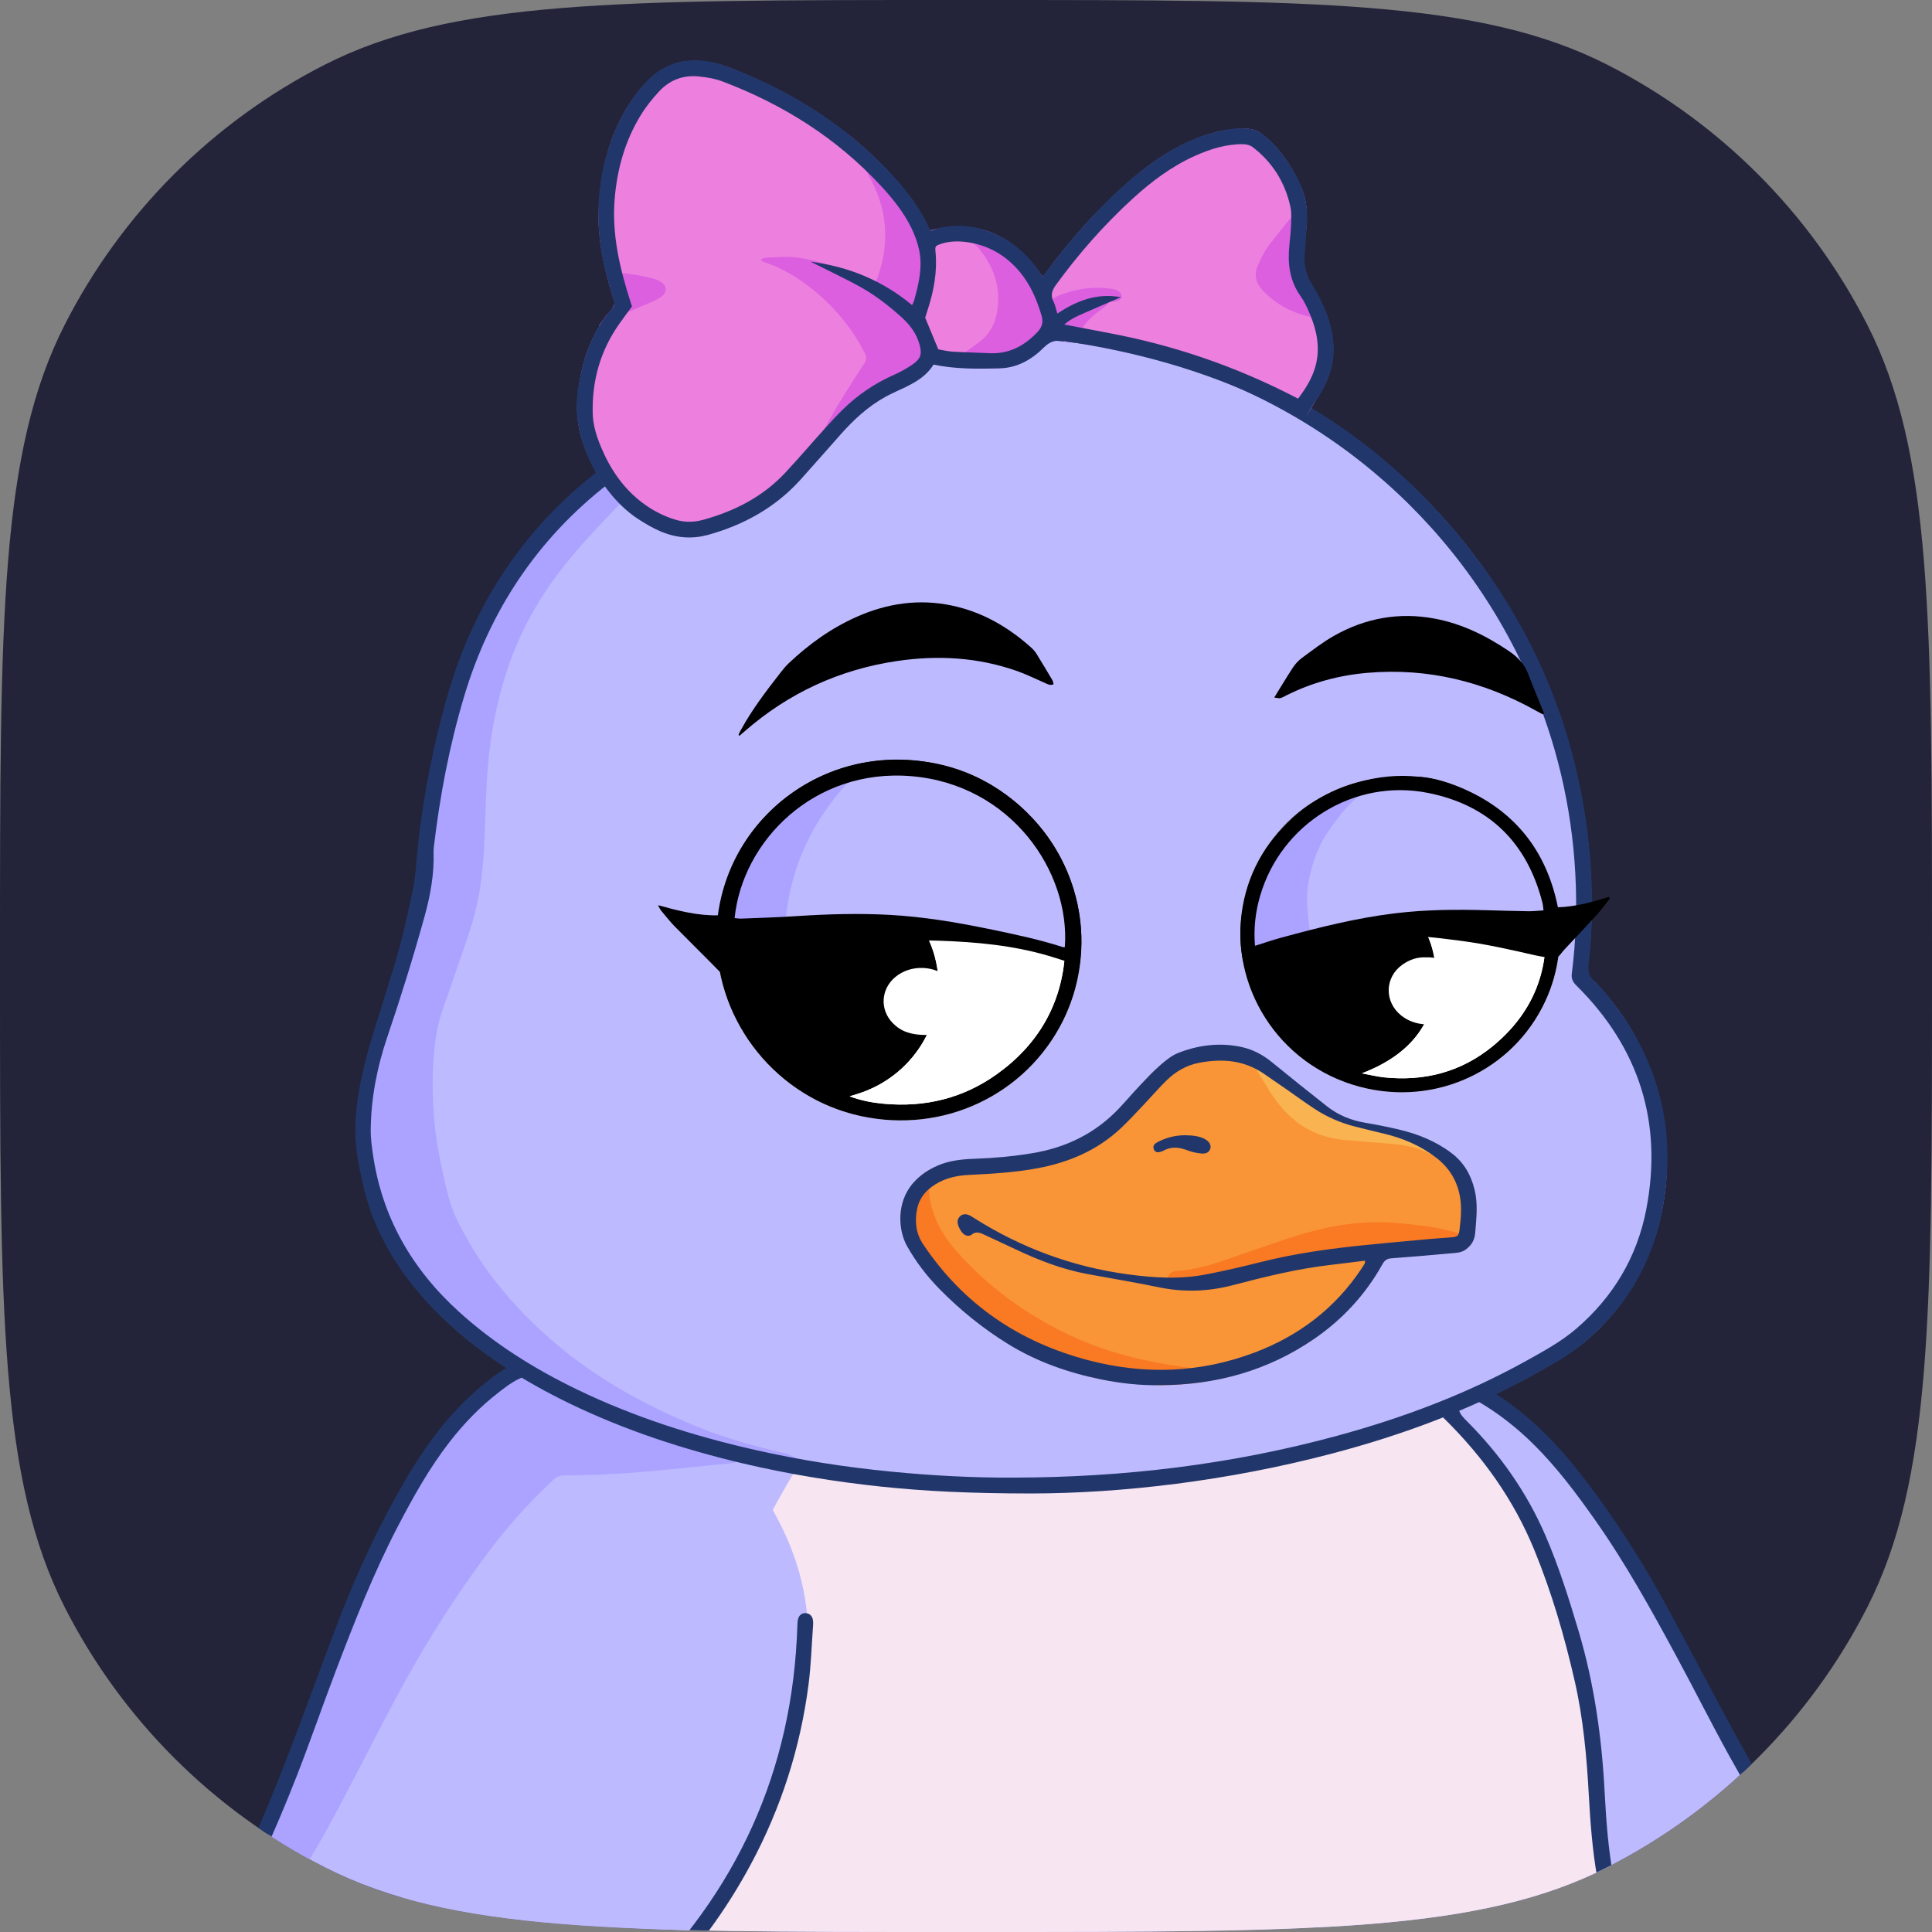 <svg width="52" height="52" viewBox="0 0 52 52" fill="none" xmlns="http://www.w3.org/2000/svg">
<rect x="0" y="0" width="52" height="52" fill="#808080" stroke="none"/>
<g clip-path="url(#clip0_40488_6485)">
<path d="M0 25.6C0 16.639 0 12.159 1.744 8.736C3.278 5.726 5.726 3.278 8.736 1.744C12.159 0 16.639 0 25.6 0H26.4C35.361 0 39.841 0 43.264 1.744C46.274 3.278 48.722 5.726 50.256 8.736C52 12.159 52 16.639 52 25.6V26.4C52 35.361 52 39.841 50.256 43.264C48.722 46.274 46.274 48.722 43.264 50.256C39.841 52 35.361 52 26.4 52H25.6C16.639 52 12.159 52 8.736 50.256C5.726 48.722 3.278 46.274 1.744 43.264C0 39.841 0 35.361 0 26.4V25.6Z" fill="#23243A"/>
<g clip-path="url(#clip1_40488_6485)">
<path d="M42.549 40.297C42.622 40.393 42.681 40.478 42.748 40.557C43.111 40.987 43.47 41.428 43.712 41.935C43.986 42.51 44.367 43.02 44.653 43.584C44.941 44.151 45.239 44.711 45.531 45.275C45.572 45.353 45.619 45.412 45.709 45.446C45.766 45.468 45.82 45.525 45.852 45.58C45.983 45.813 46.112 46.048 46.23 46.289C46.377 46.591 46.501 46.903 46.655 47.2C47.098 48.058 47.595 48.883 48.147 49.677C49.006 50.912 49.901 52.118 50.9 53.245C51.252 53.644 51.621 54.021 52.053 54.336C52.746 54.841 53.45 55.328 54.225 55.702C54.357 55.765 54.492 55.822 54.626 55.884C54.67 55.904 54.728 55.919 54.752 55.954C54.826 56.064 54.939 56.081 55.053 56.104C55.455 56.185 55.86 56.246 56.271 56.239C56.332 56.237 56.395 56.24 56.454 56.252C56.693 56.302 56.792 56.559 56.636 56.747C56.568 56.829 56.474 56.895 56.381 56.952C55.929 57.226 55.436 57.406 54.931 57.556C54.09 57.806 53.234 57.84 52.367 57.769C52.069 57.745 51.769 57.729 51.471 57.705C51.395 57.699 51.334 57.714 51.267 57.758C51.206 57.799 51.12 57.818 51.044 57.821C50.702 57.833 50.359 57.835 50.017 57.841C49.546 57.849 49.075 57.872 48.605 57.862C47.722 57.845 46.85 57.721 45.985 57.551C44.549 57.268 43.136 56.903 41.781 56.336C41.754 56.324 41.725 56.312 41.696 56.302C39.696 55.556 37.96 54.415 36.488 52.87C35.884 52.236 35.286 51.599 34.81 50.86C34.144 49.825 33.589 48.732 33.175 47.572C33.064 47.262 32.994 46.938 32.91 46.619C32.887 46.533 32.863 46.465 32.766 46.43C32.648 46.386 32.597 46.271 32.565 46.159C32.517 45.988 32.473 45.816 32.442 45.642C32.195 44.244 32.417 42.905 32.981 41.617C33.39 40.685 34.009 39.902 34.799 39.256C35.002 39.089 35.201 38.917 35.4 38.746C36.055 38.186 36.768 37.721 37.575 37.406C37.729 37.347 37.888 37.301 38.044 37.249C38.084 37.235 38.129 37.229 38.164 37.207C38.422 37.046 38.7 37.056 38.982 37.105C39.367 37.174 39.718 37.333 40.046 37.539C40.887 38.064 41.644 38.689 42.288 39.445C42.375 39.548 42.457 39.654 42.536 39.763C42.657 39.93 42.704 40.104 42.549 40.297Z" fill="#BEBAFF"/>
<path d="M51.012 57.703C49.808 57.188 48.81 56.493 48.23 55.314C48.263 55.342 48.3 55.368 48.332 55.399C48.929 55.986 49.606 56.47 50.325 56.893C51.409 57.528 52.589 57.804 53.844 57.731C54.511 57.692 55.15 57.534 55.732 57.189C56.071 56.989 56.343 56.739 56.514 56.464C56.473 56.452 56.437 56.435 56.399 56.43C56.218 56.401 56.037 56.372 55.855 56.348C54.831 56.216 53.917 55.807 53.069 55.235C52.212 54.658 51.456 53.965 50.736 53.228C49.594 52.058 48.641 50.744 47.781 49.361C47.352 48.672 46.937 47.972 46.544 47.261C46.06 46.385 45.612 45.489 45.136 44.608C44.454 43.346 43.761 42.088 42.932 40.912C42.428 40.197 41.905 39.497 41.281 38.879C40.823 38.425 40.319 38.028 39.759 37.706C39.527 37.571 39.293 37.439 39.023 37.387C38.902 37.364 38.839 37.266 38.853 37.162C38.871 37.041 38.975 36.951 39.102 36.971C39.204 36.987 39.304 37.02 39.401 37.058C39.79 37.212 40.143 37.43 40.487 37.668C41.327 38.248 42.013 38.983 42.631 39.787C43.476 40.883 44.216 42.048 44.876 43.263C45.515 44.438 46.127 45.627 46.771 46.799C47.651 48.401 48.586 49.97 49.717 51.412C50.669 52.625 51.731 53.728 52.972 54.651C53.514 55.054 54.094 55.39 54.727 55.636C55.211 55.824 55.719 55.897 56.226 55.976C56.359 55.997 56.492 56.014 56.625 56.037C56.691 56.049 56.758 56.064 56.82 56.088C57.035 56.173 57.094 56.342 56.978 56.543C56.812 56.833 56.592 57.077 56.332 57.286C55.87 57.657 55.34 57.886 54.767 58.02C53.976 58.206 53.179 58.205 52.379 58.077C52.297 58.064 52.211 58.072 52.126 58.077C51.919 58.09 51.711 58.111 51.504 58.12C50.041 58.19 48.581 58.153 47.126 57.971C44.663 57.663 42.31 56.992 40.112 55.825C37.977 54.692 36.163 53.183 34.743 51.218C33.73 49.816 33.001 48.278 32.556 46.609C32.419 46.097 32.333 45.57 32.225 45.05C32.215 45.003 32.208 44.953 32.209 44.905C32.211 44.793 32.278 44.714 32.378 44.696C32.481 44.678 32.567 44.728 32.607 44.836C32.626 44.886 32.635 44.942 32.644 44.996C33.278 48.854 35.207 51.919 38.349 54.228C40.326 55.68 42.546 56.603 44.928 57.156C46.543 57.53 48.181 57.713 49.839 57.727C50.181 57.73 50.524 57.725 50.866 57.723C50.899 57.722 50.933 57.713 51.012 57.703Z" fill="#21376B"/>
<path d="M8.15 63.881C8.05 64.013 7.976 64.117 7.895 64.215C7.753 64.39 7.622 64.577 7.458 64.731C7.191 64.981 6.911 65.218 6.621 65.441C5.953 65.95 5.203 66.273 4.364 66.379C3.862 66.442 3.365 66.43 2.881 66.26C2.752 66.215 2.676 66.233 2.619 66.316C2.566 66.392 2.58 66.487 2.659 66.583C2.678 66.607 2.699 66.629 2.722 66.649C3.191 67.048 3.66 67.448 4.131 67.845C5.055 68.621 6.029 69.324 7.101 69.885C8.018 70.365 8.961 70.778 9.966 71.038C10.119 71.078 10.276 71.109 10.432 71.134C10.505 71.146 10.552 71.175 10.593 71.236C11.058 71.92 11.588 72.55 12.186 73.122C12.824 73.733 13.525 74.262 14.297 74.692C15.137 75.158 16.027 75.486 16.97 75.671C17.628 75.801 18.292 75.833 18.959 75.806C19.176 75.798 19.391 75.734 19.607 75.69C20.247 75.563 20.89 75.447 21.526 75.301C22.14 75.162 22.745 74.985 23.356 74.837C24.057 74.667 24.768 74.557 25.486 74.488C26.07 74.433 26.653 74.382 27.24 74.381C27.619 74.379 27.998 74.352 28.377 74.364C28.962 74.384 29.547 74.424 30.132 74.459C30.485 74.481 30.838 74.504 31.19 74.536C31.591 74.573 31.992 74.612 32.391 74.663C32.963 74.737 33.534 74.739 34.108 74.702C34.864 74.655 35.598 74.508 36.316 74.278C37.534 73.885 38.631 73.269 39.626 72.469C40.586 71.698 41.4 70.793 42.097 69.782C43.138 68.275 43.865 66.626 44.344 64.864C44.618 63.855 44.81 62.832 44.899 61.79C44.937 61.353 44.952 60.915 44.977 60.477C44.986 60.319 45.002 60.16 44.999 60.002C44.984 59.253 44.956 58.505 44.87 57.759C44.746 56.678 44.551 55.611 44.226 54.573C43.997 53.842 43.882 53.089 43.732 52.343C43.604 51.703 43.487 51.061 43.389 50.417C43.313 49.918 43.265 49.414 43.22 48.91C43.152 48.153 43.113 47.392 43.033 46.635C42.93 45.669 42.714 44.725 42.437 43.793C42.217 43.051 41.995 42.309 41.691 41.595C41.335 40.76 40.927 39.957 40.346 39.253C40.078 38.928 39.791 38.62 39.51 38.306C39.414 38.198 39.317 38.098 39.246 37.964C39.173 37.823 39.036 37.711 38.914 37.602C38.195 36.959 37.394 36.437 36.543 35.986C35.442 35.401 34.268 35.039 33.052 34.791C32.388 34.656 31.717 34.57 31.041 34.514C30.443 34.464 29.845 34.442 29.246 34.459C28.746 34.473 28.25 34.538 27.754 34.605C27.278 34.67 26.831 34.837 26.366 34.936C26.045 35.005 25.718 35.053 25.399 35.132C24.175 35.434 22.995 35.867 21.845 36.382C20.901 36.804 19.999 37.307 19.137 37.877C18.335 38.406 17.589 39.006 16.88 39.655C15.22 41.172 13.914 42.956 12.833 44.916C11.994 46.439 11.335 48.038 10.805 49.691C10.39 50.98 10.067 52.295 9.784 53.619C9.551 54.715 9.335 55.817 9.099 56.912C8.977 57.478 8.829 58.038 8.692 58.602C8.457 59.567 8.25 60.536 8.173 61.531C8.126 62.134 8.11 62.737 8.116 63.341C8.12 63.529 8.14 63.717 8.15 63.881Z" fill="#BEBAFF"/>
<path d="M17.817 53.193C17.767 53.777 17.808 54.485 17.849 55.192C17.877 55.661 17.882 56.132 17.901 56.602C17.907 56.779 17.928 56.955 17.936 57.132C17.95 57.419 17.964 57.706 17.971 57.992C18.025 60.35 18.492 62.609 19.597 64.713C20.915 67.222 22.877 69.068 25.422 70.306C26.717 70.935 28.082 71.349 29.497 71.607C29.887 71.678 30.27 71.789 30.659 71.874C31.306 72.013 31.96 72.096 32.622 72.127C35.469 72.261 38.077 71.493 40.498 70.032C41.37 69.506 42.175 68.889 42.943 68.222C43.128 68.061 43.228 67.86 43.326 67.651C44.008 66.202 44.472 64.683 44.731 63.104C44.828 62.509 44.878 61.907 44.938 61.307C44.966 61.029 44.967 60.747 44.978 60.468C44.987 60.23 45.009 59.992 45 59.755C44.974 59.085 44.95 58.416 44.872 57.75C44.746 56.682 44.557 55.626 44.235 54.599C44.005 53.862 43.885 53.104 43.735 52.351C43.607 51.712 43.492 51.07 43.394 50.425C43.318 49.926 43.267 49.422 43.222 48.919C43.164 48.264 43.137 47.606 43.072 46.952C42.964 45.857 42.738 44.785 42.42 43.731C42.202 43.007 41.985 42.283 41.688 41.586C41.335 40.758 40.931 39.957 40.352 39.26C40.048 38.894 39.718 38.55 39.402 38.193C39.352 38.136 39.323 38.059 39.274 38C39.164 37.87 39.059 37.734 38.934 37.62C38.223 36.977 37.428 36.458 36.584 36.005C35.353 35.345 34.033 34.958 32.666 34.72C32.132 34.627 31.59 34.58 31.05 34.518C30.454 34.449 29.855 34.441 29.256 34.458C28.749 34.473 28.247 34.539 27.745 34.607C27.274 34.671 26.834 34.836 26.375 34.933C26.042 35.004 25.705 35.059 25.373 35.137C24.911 35.245 24.912 35.25 24.578 35.575C23.108 37.007 21.9 38.638 20.912 40.431C19.747 42.542 18.933 44.783 18.424 47.137C18.207 48.135 18.051 49.142 17.954 50.158C17.905 50.674 17.883 51.193 17.859 51.712C17.838 52.164 17.833 52.617 17.817 53.193Z" fill="#F7E5F1"/>
<path d="M18.12 51.181C18.045 51.17 17.985 51.156 17.926 51.152C17.698 51.141 17.49 51.272 17.44 51.492C17.39 51.715 17.283 51.905 17.151 52.078C16.798 52.539 16.453 53.008 16.071 53.445C14.747 54.959 13.172 56.155 11.373 57.056C11.325 57.08 11.275 57.102 11.213 57.131C11.198 57.092 11.184 57.06 11.172 57.028C11.076 56.76 10.835 56.617 10.55 56.665C10.472 56.678 10.393 56.693 10.319 56.72C9.975 56.848 9.871 57.22 10.098 57.511C10.116 57.534 10.137 57.557 10.173 57.6C10.069 57.644 9.978 57.684 9.873 57.729C9.843 57.669 9.819 57.616 9.791 57.565C9.655 57.316 9.353 57.219 9.095 57.336C9.028 57.366 8.986 57.407 8.969 57.48C8.866 57.913 8.759 58.345 8.657 58.778C8.569 59.151 8.48 59.525 8.404 59.901C8.367 60.085 8.362 60.275 8.341 60.462C8.275 61.067 8.307 61.67 8.359 62.273C8.397 62.717 8.417 63.164 8.476 63.605C8.552 64.154 8.66 64.7 8.752 65.247C8.772 65.367 8.784 65.489 8.797 65.61C8.825 65.883 8.848 66.157 8.881 66.429C8.892 66.519 8.907 66.618 8.954 66.691C9.052 66.847 9.077 66.999 8.995 67.186C8.977 67.128 8.957 67.08 8.948 67.031C8.79 66.211 8.634 65.389 8.476 64.568C8.442 64.394 8.405 64.221 8.36 64.05C8.327 63.928 8.276 63.811 8.151 63.704C8.147 63.794 8.144 63.856 8.143 63.884C8.043 64.019 7.957 64.129 7.879 64.243C7.687 64.522 7.444 64.753 7.194 64.978C7.111 65.053 7.005 65.103 6.962 65.224C6.946 65.268 6.849 65.276 6.8 65.314C6.42 65.605 6.02 65.861 5.579 66.05C5.292 66.172 4.993 66.254 4.689 66.328C4.497 66.374 4.306 66.392 4.112 66.396C3.912 66.399 3.711 66.393 3.51 66.392C3.48 66.392 3.448 66.396 3.419 66.388C3.317 66.361 3.277 66.422 3.24 66.499C3.133 66.723 3.221 67.066 3.406 67.219C3.749 67.502 4.079 67.802 4.423 68.086C5.197 68.725 6.015 69.304 6.902 69.778C7.37 70.028 7.85 70.254 8.326 70.492C8.378 70.443 8.413 70.411 8.448 70.379C8.458 70.384 8.471 70.386 8.478 70.395C8.709 70.666 9.036 70.763 9.356 70.86C9.717 70.97 10.089 71.045 10.454 71.142C10.506 71.156 10.558 71.2 10.592 71.242C10.899 71.63 11.184 72.036 11.507 72.408C12.322 73.347 13.27 74.13 14.366 74.727C15.188 75.175 16.056 75.489 16.974 75.671C17.632 75.801 18.297 75.832 18.963 75.806C19.181 75.796 19.396 75.732 19.611 75.689C20.246 75.563 20.883 75.449 21.514 75.305C22.127 75.165 22.732 74.99 23.343 74.84C24.05 74.667 24.767 74.557 25.491 74.487C26.075 74.43 26.658 74.39 27.245 74.374C27.461 74.369 27.676 74.294 27.893 74.259C28.445 74.17 29 74.153 29.558 74.191C30.318 74.243 31.059 74.397 31.799 74.565C32.101 74.634 32.413 74.671 32.722 74.692C33.111 74.718 33.504 74.73 33.893 74.717C34.387 74.7 34.878 74.636 35.362 74.528C35.373 74.526 35.38 74.513 35.403 74.495C35.322 74.394 35.213 74.343 35.091 74.358C34.883 74.383 34.696 74.326 34.501 74.267C34.075 74.137 33.639 74.04 33.213 73.908C32.81 73.783 32.417 73.632 32.019 73.491C31.287 73.232 30.548 73.001 29.786 72.841C28.641 72.601 27.52 72.708 26.416 73.046C25.902 73.204 25.397 73.392 24.898 73.591C24.577 73.718 24.248 73.804 23.91 73.862C23.236 73.979 22.563 74.106 21.886 74.207C21.068 74.329 20.244 74.413 19.416 74.359C18.351 74.29 17.3 74.144 16.295 73.752C15.883 73.592 15.524 73.365 15.194 73.075C14.261 72.255 13.55 71.269 12.988 70.172C12.162 68.559 11.592 66.856 11.229 65.082C10.974 63.83 10.882 62.567 10.935 61.292C10.96 60.675 10.995 60.06 11.026 59.444C11.029 59.389 11.041 59.334 11.04 59.279C11.038 59.174 11.09 59.12 11.184 59.074C12.361 58.502 13.447 57.787 14.477 56.983C15.912 55.861 17.176 54.572 18.205 53.065C18.476 52.668 18.704 52.239 18.937 51.817C19.016 51.675 19.071 51.514 19.103 51.354C19.176 50.985 18.881 50.683 18.528 50.748C18.364 50.778 18.251 50.873 18.18 51.019C18.159 51.068 18.143 51.121 18.12 51.181Z" fill="#ABA3FF"/>
<path d="M29.61 34.438C29.084 34.418 28.253 34.513 27.422 34.642C27.069 34.697 26.738 34.824 26.391 34.892C25.096 35.146 23.843 35.539 22.622 36.034C18.989 37.507 16.083 39.869 13.906 43.127C12.627 45.04 11.662 47.101 10.929 49.277C10.438 50.737 10.069 52.231 9.748 53.736C9.464 55.067 9.185 56.4 8.895 57.73C8.725 58.505 8.519 59.272 8.364 60.05C8.153 61.107 8.078 62.18 8.111 63.259C8.117 63.442 8.129 63.625 8.127 63.808C8.127 63.863 8.099 63.922 8.068 63.97C8.013 64.056 7.944 64.135 7.882 64.217C7.835 64.281 7.793 64.349 7.74 64.408C7.119 65.096 6.417 65.68 5.555 66.045C4.837 66.35 4.088 66.467 3.311 66.351C3.161 66.329 3.014 66.279 2.869 66.235C2.752 66.201 2.665 66.218 2.608 66.299C2.552 66.377 2.553 66.459 2.62 66.553C2.647 66.593 2.683 66.629 2.719 66.66C3.171 67.044 3.627 67.425 4.076 67.811C5.536 69.068 7.149 70.066 8.962 70.737C9.433 70.911 9.911 71.062 10.408 71.143C10.514 71.161 10.566 71.217 10.62 71.294C11.381 72.395 12.29 73.354 13.386 74.13C14.51 74.925 15.744 75.467 17.104 75.709C17.703 75.815 18.307 75.861 18.914 75.829C19.144 75.816 19.371 75.747 19.601 75.709C20.784 75.511 21.945 75.213 23.106 74.912C24.253 74.615 25.424 74.469 26.607 74.42C27.187 74.395 27.77 74.376 28.35 74.388C29.035 74.402 29.72 74.438 30.404 74.491C31.19 74.552 31.974 74.653 32.761 74.715C34.18 74.827 35.556 74.611 36.881 74.091C38.489 73.459 39.845 72.465 41.001 71.192C42.395 69.657 43.369 67.878 44.039 65.927C44.499 64.586 44.786 63.207 44.923 61.798C45.02 60.799 45.035 59.798 44.976 58.796C44.882 57.197 44.59 55.635 44.111 54.106C44.007 53.776 43.956 53.428 43.892 53.086C43.736 52.252 43.585 51.417 43.434 50.581C43.294 49.817 43.231 49.043 43.191 48.269C43.116 46.787 42.912 45.328 42.489 43.903C42.227 43.025 41.954 42.153 41.588 41.31C41.086 40.155 40.377 39.15 39.492 38.261C39.406 38.175 39.321 38.093 39.275 37.972C39.245 37.897 39.175 37.834 39.114 37.774C38.542 37.216 37.896 36.757 37.214 36.342C35.684 35.412 34.01 34.901 32.251 34.635C31.478 34.519 30.704 34.456 29.61 34.438ZM30.067 34.868C31.068 34.881 32.404 35.024 33.785 35.377C35.728 35.872 37.442 36.772 38.879 38.188C39.916 39.21 40.742 40.365 41.296 41.717C41.763 42.857 42.106 44.033 42.38 45.23C42.613 46.245 42.707 47.28 42.763 48.318C42.804 49.056 42.859 49.794 42.988 50.523C43.148 51.424 43.312 52.325 43.48 53.226C43.543 53.562 43.597 53.903 43.701 54.226C44.192 55.772 44.477 57.355 44.561 58.972C44.616 60.03 44.58 61.085 44.455 62.138C44.277 63.637 43.928 65.094 43.375 66.499C42.684 68.258 41.727 69.854 40.399 71.211C38.823 72.822 36.958 73.898 34.701 74.232C34.18 74.309 33.654 74.352 33.127 74.31C32.316 74.246 31.507 74.151 30.695 74.089C29.963 74.032 29.23 73.979 28.496 73.967C27.75 73.956 27.003 73.983 26.258 74.018C25.247 74.066 24.248 74.208 23.262 74.437C22.179 74.689 21.117 75.03 20.013 75.198C19.633 75.256 19.257 75.364 18.875 75.392C17.987 75.459 17.116 75.327 16.265 75.075C14.752 74.628 13.463 73.809 12.348 72.708C11.088 71.463 10.178 69.991 9.538 68.348C8.954 66.85 8.633 65.297 8.549 63.691C8.486 62.496 8.552 61.309 8.778 60.134C8.896 59.523 9.036 58.916 9.189 58.314C9.562 56.845 9.836 55.356 10.15 53.874C10.47 52.362 10.839 50.863 11.333 49.397C12.07 47.209 13.045 45.14 14.346 43.225C16.064 40.699 18.257 38.706 20.959 37.269C23.148 36.103 25.499 35.438 27.924 34.998C28.559 34.884 29.201 34.863 30.067 34.868ZM10.17 70.649C7.636 69.984 5.519 68.615 3.598 66.82C3.677 66.82 3.711 66.82 3.745 66.82C4.238 66.822 4.721 66.762 5.194 66.62C6.351 66.273 7.258 65.557 8.058 64.684C8.094 64.645 8.129 64.606 8.186 64.543C8.432 66.731 9.068 68.759 10.17 70.649Z" fill="#21376B"/>
<path d="M11.024 40.391C10.964 40.496 10.916 40.587 10.861 40.674C10.556 41.149 10.259 41.633 10.086 42.167C9.89 42.773 9.58 43.328 9.37 43.926C9.16 44.525 8.938 45.119 8.723 45.717C8.693 45.8 8.654 45.864 8.569 45.909C8.516 45.938 8.469 46.002 8.445 46.061C8.346 46.31 8.248 46.559 8.164 46.814C8.057 47.132 7.976 47.457 7.863 47.772C7.536 48.681 7.152 49.564 6.709 50.424C6.021 51.761 5.293 53.074 4.451 54.322C4.154 54.763 3.838 55.186 3.451 55.555C2.83 56.146 2.196 56.721 1.477 57.193C1.355 57.273 1.228 57.348 1.104 57.427C1.063 57.453 1.007 57.474 0.988 57.512C0.93 57.632 0.82 57.663 0.71 57.7C0.322 57.833 -0.071 57.947 -0.48 57.994C-0.541 58.001 -0.603 58.011 -0.659 58.031C-0.89 58.112 -0.954 58.38 -0.775 58.545C-0.696 58.618 -0.595 58.671 -0.495 58.715C-0.011 58.927 0.502 59.041 1.022 59.124C1.889 59.261 2.742 59.183 3.592 58.999C3.884 58.936 4.179 58.881 4.471 58.818C4.547 58.802 4.609 58.809 4.681 58.844C4.747 58.876 4.834 58.884 4.91 58.877C5.251 58.843 5.591 58.801 5.931 58.761C6.399 58.708 6.869 58.669 7.334 58.598C8.206 58.465 9.055 58.227 9.89 57.946C11.276 57.477 12.629 56.929 13.897 56.19C13.923 56.174 13.95 56.159 13.977 56.145C15.861 55.144 17.432 53.784 18.688 52.059C19.203 51.352 19.712 50.642 20.086 49.847C20.61 48.733 21.017 47.577 21.275 46.373C21.344 46.051 21.37 45.721 21.412 45.394C21.423 45.306 21.438 45.235 21.529 45.187C21.641 45.128 21.676 45.008 21.693 44.892C21.718 44.717 21.739 44.541 21.746 44.364C21.808 42.946 21.411 41.647 20.682 40.445C20.153 39.574 19.438 38.879 18.569 38.342C18.346 38.204 18.126 38.06 17.906 37.916C17.183 37.446 16.415 37.078 15.573 36.873C15.413 36.834 15.249 36.809 15.088 36.778C15.046 36.77 15 36.77 14.963 36.752C14.687 36.627 14.412 36.673 14.139 36.759C13.766 36.878 13.44 37.081 13.141 37.328C12.377 37.959 11.708 38.678 11.17 39.512C11.097 39.625 11.03 39.742 10.966 39.86C10.868 40.041 10.844 40.22 11.024 40.391Z" fill="#BEBAFF"/>
<path d="M4.001 55.012C4.049 54.979 4.097 54.949 4.143 54.914C5.123 54.188 5.958 53.314 6.718 52.365C7.603 51.26 8.363 50.072 9.026 48.822C9.511 47.911 9.978 46.991 10.457 46.077C11.286 44.493 12.219 42.975 13.312 41.558C13.792 40.937 14.322 40.363 14.896 39.827C14.982 39.747 15.069 39.711 15.189 39.71C16.279 39.709 17.364 39.622 18.448 39.506C18.855 39.462 19.264 39.425 19.672 39.384C19.712 39.38 19.752 39.366 19.823 39.351C19.761 39.287 19.718 39.239 19.672 39.194C19.34 38.867 18.97 38.586 18.573 38.341C18.198 38.109 17.836 37.858 17.456 37.637C16.709 37.205 15.914 36.898 15.054 36.775C15.018 36.77 14.98 36.763 14.948 36.748C14.712 36.634 14.471 36.665 14.231 36.729C13.833 36.836 13.487 37.042 13.172 37.299C12.366 37.958 11.666 38.713 11.109 39.596C11.054 39.683 11.002 39.774 10.954 39.865C10.858 40.048 10.835 40.226 11.026 40.399C10.966 40.477 10.906 40.549 10.852 40.626C10.814 40.68 10.784 40.739 10.75 40.797C10.135 41.824 9.734 42.948 9.297 44.055C9.077 44.611 8.873 45.173 8.66 45.733C8.641 45.783 8.626 45.849 8.587 45.877C8.46 45.965 8.425 46.1 8.377 46.232C8.313 46.409 8.236 46.582 8.176 46.76C8.127 46.904 8.101 47.054 8.054 47.199C7.578 48.681 6.91 50.078 6.171 51.445C5.639 52.429 5.067 53.389 4.447 54.32C4.318 54.513 4.181 54.7 4.047 54.89C4.024 54.923 4.003 54.956 3.981 54.99C3.989 54.999 3.995 55.005 4.001 55.012Z" fill="#ABA3FF"/>
<path d="M4.926 58.756C6.052 58.088 6.95 57.268 7.37 56.022C7.34 56.054 7.307 56.085 7.28 56.12C6.765 56.78 6.158 57.35 5.501 57.862C4.51 58.634 3.377 59.063 2.123 59.155C1.457 59.204 0.803 59.131 0.18 58.866C-0.182 58.711 -0.485 58.499 -0.691 58.249C-0.652 58.231 -0.619 58.211 -0.582 58.2C-0.406 58.148 -0.231 58.095 -0.053 58.048C0.945 57.782 1.797 57.257 2.562 56.579C3.336 55.895 3.994 55.108 4.61 54.283C5.588 52.974 6.361 51.546 7.031 50.062C7.365 49.323 7.684 48.575 7.98 47.819C8.345 46.886 8.67 45.94 9.026 45.004C9.536 43.663 10.058 42.326 10.725 41.051C11.13 40.276 11.556 39.514 12.094 38.819C12.488 38.309 12.935 37.849 13.447 37.456C13.66 37.292 13.875 37.13 14.136 37.043C14.252 37.005 14.302 36.9 14.274 36.798C14.241 36.68 14.125 36.605 14.002 36.641C13.903 36.67 13.808 36.717 13.718 36.767C13.352 36.971 13.031 37.234 12.722 37.514C11.965 38.199 11.382 39.019 10.874 39.896C10.181 41.094 9.601 42.346 9.107 43.636C8.628 44.885 8.179 46.144 7.695 47.39C7.033 49.093 6.313 50.771 5.381 52.349C4.598 53.676 3.69 54.909 2.582 55.987C2.098 56.458 1.566 56.867 0.971 57.194C0.516 57.444 0.022 57.583 -0.47 57.728C-0.599 57.766 -0.729 57.8 -0.858 57.841C-0.921 57.861 -0.986 57.885 -1.044 57.916C-1.246 58.029 -1.282 58.204 -1.141 58.388C-0.938 58.654 -0.688 58.867 -0.402 59.04C0.105 59.347 0.66 59.504 1.245 59.562C2.055 59.644 2.844 59.537 3.621 59.306C3.7 59.282 3.787 59.279 3.871 59.273C4.079 59.258 4.287 59.252 4.494 59.234C5.953 59.111 7.396 58.883 8.814 58.512C11.215 57.883 13.459 56.91 15.484 55.465C17.452 54.062 19.052 52.327 20.2 50.193C21.02 48.671 21.54 47.05 21.762 45.338C21.83 44.812 21.845 44.279 21.884 43.749C21.888 43.701 21.888 43.651 21.88 43.603C21.863 43.492 21.787 43.422 21.685 43.418C21.581 43.414 21.502 43.474 21.477 43.587C21.465 43.639 21.464 43.696 21.461 43.75C21.341 47.658 19.832 50.949 17.021 53.651C15.253 55.349 13.174 56.556 10.886 57.415C9.334 57.998 7.734 58.395 6.093 58.626C5.754 58.674 5.413 58.713 5.073 58.756C5.041 58.759 5.006 58.756 4.926 58.756Z" fill="#21376B"/>
<path d="M27.262 40.169C27.666 40.169 28.071 40.186 28.474 40.167C29.162 40.134 29.851 40.09 30.537 40.031C32.728 39.841 34.878 39.433 36.982 38.787C38.069 38.453 39.13 38.049 40.16 37.562C40.796 37.261 41.415 36.929 42.014 36.564C42.901 36.024 43.579 35.282 44.078 34.377C44.5 33.609 44.748 32.783 44.833 31.911C44.954 30.656 44.748 29.458 44.218 28.313C43.921 27.671 43.536 27.088 43.051 26.571C43.01 26.527 42.979 26.467 42.93 26.435C42.727 26.303 42.72 26.108 42.747 25.902C42.832 25.259 42.847 24.612 42.831 23.965C42.779 21.918 42.344 19.956 41.517 18.079C40.895 16.667 40.081 15.375 39.076 14.204C38.189 13.17 37.181 12.268 36.057 11.495C34.785 10.62 33.413 9.946 31.945 9.47C30.973 9.155 29.977 8.937 28.961 8.816C28.275 8.735 27.586 8.689 26.895 8.699C25.329 8.72 23.796 8.955 22.298 9.422C21.286 9.739 20.316 10.153 19.384 10.659C18.838 10.956 18.283 11.242 17.755 11.569C17.013 12.028 16.292 12.519 15.628 13.091C14.576 13.999 13.731 15.07 13.061 16.28C12.624 17.066 12.291 17.898 12.051 18.764C11.726 19.939 11.478 21.133 11.313 22.342C11.249 22.806 11.231 23.276 11.177 23.742C11.148 23.982 11.092 24.221 11.038 24.458C10.955 24.82 10.871 25.182 10.769 25.539C10.642 25.983 10.488 26.421 10.36 26.865C10.146 27.603 9.924 28.338 9.742 29.084C9.617 29.599 9.572 30.127 9.596 30.662C9.612 31.025 9.695 31.373 9.758 31.726C9.847 32.225 10.021 32.699 10.237 33.159C10.537 33.8 10.945 34.368 11.4 34.905C11.946 35.548 12.586 36.084 13.276 36.563C14.523 37.431 15.885 38.07 17.311 38.583C18.665 39.07 20.055 39.418 21.469 39.676C22.346 39.835 23.228 39.961 24.118 40.029C24.69 40.073 25.262 40.111 25.835 40.141C26.31 40.166 26.787 40.176 27.264 40.193C27.262 40.185 27.262 40.177 27.262 40.169Z" fill="#BEBAFF"/>
<path d="M14.863 37.523C14.873 37.465 14.879 37.437 14.884 37.409C14.898 37.407 14.909 37.405 14.92 37.406C14.925 37.406 14.931 37.41 14.936 37.414C15.607 37.975 16.417 38.256 17.22 38.552C18.53 39.034 19.879 39.371 21.248 39.638C21.355 39.659 21.464 39.673 21.571 39.689C21.619 39.497 21.555 39.325 21.376 39.22C21.278 39.162 21.165 39.123 21.053 39.097C20.272 38.916 19.501 38.702 18.758 38.397C17.253 37.782 15.854 36.99 14.644 35.89C13.656 34.993 12.837 33.969 12.265 32.755C12.11 32.425 12.032 32.074 11.953 31.724C11.823 31.145 11.713 30.563 11.673 29.971C11.621 29.188 11.627 28.405 11.784 27.634C11.851 27.307 11.982 26.993 12.089 26.675C12.292 26.074 12.512 25.479 12.7 24.872C12.902 24.215 12.989 23.535 13.027 22.852C13.061 22.236 13.068 21.618 13.104 21.002C13.172 19.843 13.381 18.709 13.797 17.624C14.163 16.671 14.697 15.81 15.35 15.023C15.941 14.31 16.595 13.659 17.239 12.997C17.311 12.923 17.397 12.862 17.476 12.795C17.594 12.697 17.679 12.579 17.68 12.421C17.681 12.329 17.736 12.278 17.789 12.22C18.149 11.828 18.509 11.436 18.868 11.043C18.912 10.995 18.952 10.943 18.977 10.87C18.84 10.941 18.699 11.006 18.565 11.084C17.805 11.526 17.055 11.986 16.351 12.514C16.043 12.744 15.747 12.99 15.454 13.24C15.33 13.346 15.221 13.474 15.118 13.603C14.627 14.219 14.138 14.838 13.652 15.46C13.562 15.575 13.483 15.7 13.402 15.822C13.326 15.938 13.289 16.062 13.314 16.205C13.322 16.248 13.314 16.304 13.293 16.343C12.937 16.996 12.691 17.691 12.509 18.41C12.507 18.42 12.494 18.427 12.478 18.445C12.432 18.429 12.382 18.409 12.332 18.395C12.286 18.383 12.237 18.377 12.177 18.366C12.133 18.5 12.084 18.625 12.053 18.753C11.929 19.255 11.8 19.757 11.694 20.263C11.57 20.847 11.459 21.434 11.361 22.023C11.299 22.395 11.27 22.772 11.232 23.148C11.181 23.651 11.131 24.151 10.982 24.639C10.892 24.935 10.851 25.247 10.766 25.546C10.64 25.991 10.488 26.428 10.357 26.872C10.17 27.503 9.988 28.136 9.811 28.77C9.703 29.157 9.706 29.557 9.719 29.953C9.742 30.651 9.831 31.34 10.003 32.018C10.134 32.534 10.331 33.026 10.509 33.527C10.72 34.119 11.109 34.584 11.515 35.039C12.381 36.007 13.431 36.736 14.56 37.363C14.655 37.414 14.752 37.464 14.863 37.523Z" fill="#ABA3FF"/>
<path d="M27.762 40.197C30.184 40.194 33.051 39.862 35.865 39.119C37.753 38.621 39.572 37.948 41.284 37C41.728 36.754 42.175 36.511 42.571 36.19C43.741 35.244 44.468 34.022 44.745 32.555C45.153 30.405 44.636 28.474 43.254 26.776C43.15 26.648 43.044 26.517 42.918 26.414C42.757 26.282 42.737 26.117 42.758 25.938C42.874 24.97 42.877 24 42.792 23.029C42.524 19.953 41.448 17.187 39.54 14.759C37.265 11.862 34.313 9.998 30.734 9.12C29.847 8.902 28.945 8.769 28.033 8.715C25.303 8.556 22.699 9.057 20.222 10.215C18.827 10.866 17.495 11.628 16.262 12.552C14.163 14.125 12.774 16.192 12.049 18.703C11.678 19.99 11.416 21.301 11.263 22.633C11.221 22.99 11.206 23.352 11.153 23.708C11.105 24.034 11.021 24.354 10.953 24.676C10.717 25.802 10.321 26.882 9.995 27.982C9.804 28.627 9.646 29.28 9.585 29.951C9.542 30.417 9.566 30.877 9.655 31.337C9.751 31.836 9.861 32.329 10.052 32.802C10.486 33.876 11.165 34.778 12.007 35.564C12.99 36.482 14.118 37.186 15.324 37.772C16.817 38.495 18.383 39.007 19.995 39.388C21.223 39.677 22.466 39.88 23.72 40.013C24.901 40.136 26.087 40.196 27.762 40.197ZM27.286 39.77C26.183 39.776 25.083 39.716 23.986 39.609C22.748 39.489 21.523 39.297 20.309 39.022C18.665 38.648 17.066 38.138 15.543 37.404C14.392 36.848 13.316 36.177 12.364 35.316C11.084 34.159 10.271 32.75 10.032 31.03C10.004 30.831 9.977 30.629 9.978 30.429C9.984 29.573 10.145 28.737 10.418 27.93C10.785 26.849 11.125 25.759 11.429 24.659C11.584 24.098 11.688 23.528 11.67 22.941C11.668 22.898 11.671 22.855 11.675 22.812C11.838 21.433 12.094 20.072 12.493 18.741C13.185 16.431 14.461 14.509 16.37 13.022C17.61 12.055 18.965 11.274 20.388 10.607C22.381 9.672 24.479 9.171 26.68 9.115C28.039 9.081 29.38 9.231 30.702 9.551C35.37 10.676 39.238 13.904 41.16 18.29C41.888 19.951 42.299 21.69 42.399 23.501C42.449 24.406 42.419 25.308 42.305 26.207C42.287 26.347 42.338 26.436 42.431 26.528C44.123 28.206 44.758 30.22 44.309 32.553C44.061 33.835 43.42 34.909 42.423 35.764C42.015 36.113 41.547 36.367 41.083 36.625C39.471 37.521 37.756 38.164 35.979 38.647C33.133 39.421 30.231 39.765 27.286 39.77Z" fill="#21376B"/>
<path d="M31.221 37.286C32.594 37.262 33.884 36.949 35.061 36.227C35.948 35.682 36.662 34.968 37.175 34.061C37.256 33.917 37.346 33.858 37.514 33.847C38.068 33.813 38.62 33.757 39.172 33.709C39.467 33.684 39.653 33.504 39.685 33.213C39.726 32.843 39.778 32.471 39.69 32.103C39.643 31.904 39.575 31.703 39.479 31.523C39.41 31.393 39.288 31.286 39.177 31.184C38.78 30.82 38.299 30.61 37.785 30.48C37.424 30.388 37.057 30.32 36.691 30.253C36.341 30.19 36.02 30.063 35.741 29.846C35.197 29.422 34.657 28.994 34.125 28.555C33.778 28.268 33.387 28.145 32.943 28.14C32.572 28.135 32.211 28.179 31.861 28.297C31.747 28.335 31.634 28.389 31.533 28.455C31.149 28.703 30.844 29.036 30.547 29.379C30.308 29.655 30.059 29.922 29.781 30.163C29.221 30.644 28.567 30.907 27.852 31.039C27.372 31.127 26.888 31.178 26.398 31.194C26.101 31.204 25.799 31.235 25.509 31.302C24.976 31.426 24.56 31.73 24.347 32.247C24.189 32.628 24.193 33.017 24.386 33.396C24.686 33.988 25.105 34.485 25.587 34.933C26.043 35.357 26.54 35.731 27.053 36.087C27.496 36.394 27.974 36.618 28.475 36.797C29.216 37.059 29.977 37.224 30.765 37.257C30.917 37.261 31.07 37.276 31.221 37.286Z" fill="#F99536"/>
<path d="M33.172 36.984C32.859 36.936 32.545 36.882 32.231 36.843C31.116 36.706 30.02 36.486 28.989 36.026C27.756 35.477 26.673 34.714 25.77 33.706C25.431 33.327 25.171 32.904 25.054 32.403C25 32.173 24.969 31.948 25.082 31.724C25.12 31.648 25.123 31.559 25.053 31.476C24.686 31.677 24.433 31.968 24.3 32.361C24.263 32.468 24.276 32.576 24.308 32.684C24.394 32.973 24.523 33.242 24.679 33.498C25.082 34.158 25.621 34.697 26.208 35.193C27.054 35.907 28.017 36.416 29.053 36.795C29.403 36.923 29.755 37.046 30.108 37.166C30.211 37.201 30.321 37.229 30.429 37.236C30.752 37.256 31.076 37.282 31.398 37.274C31.973 37.26 32.542 37.188 33.1 37.048C33.123 37.042 33.144 37.027 33.166 37.016C33.168 37.006 33.169 36.995 33.172 36.984Z" fill="#F97A22"/>
<path d="M31.417 34.55C31.678 34.612 31.927 34.674 32.177 34.728C32.239 34.741 32.31 34.733 32.373 34.718C33.364 34.475 34.345 34.188 35.35 34.003C36.047 33.874 36.748 33.761 37.459 33.731C37.702 33.72 37.947 33.728 38.191 33.731C38.303 33.733 38.406 33.728 38.505 33.661C38.553 33.63 38.633 33.631 38.694 33.641C38.868 33.672 39.036 33.721 39.218 33.706C39.383 33.691 39.482 33.587 39.589 33.49C39.63 33.452 39.628 33.395 39.583 33.361C39.511 33.307 39.437 33.243 39.352 33.219C39.082 33.145 38.81 33.064 38.533 33.026C38.098 32.964 37.659 32.908 37.22 32.898C36.374 32.879 35.553 33.044 34.752 33.306C34.147 33.504 33.549 33.717 32.947 33.922C32.541 34.062 32.132 34.177 31.699 34.203C31.485 34.217 31.399 34.333 31.417 34.55Z" fill="#F97A22"/>
<path d="M39.372 31.375C39.117 31.1 38.829 30.887 38.499 30.733C37.997 30.497 37.456 30.398 36.917 30.287C36.672 30.236 36.432 30.167 36.191 30.107C36.137 30.093 36.084 30.078 36.03 30.07C35.593 30 35.243 29.779 34.955 29.453C34.879 29.365 34.804 29.274 34.743 29.177C34.509 28.803 34.153 28.566 33.796 28.332C33.713 28.277 33.611 28.251 33.497 28.242C33.517 28.283 33.535 28.325 33.559 28.364C33.758 28.693 33.955 29.023 34.16 29.349C34.244 29.484 34.337 29.613 34.436 29.737C34.89 30.308 35.484 30.622 36.211 30.686C36.667 30.726 37.125 30.757 37.581 30.799C37.932 30.832 38.265 30.93 38.575 31.099C38.704 31.169 38.82 31.251 38.906 31.38C39.018 31.548 39.196 31.546 39.372 31.375Z" fill="#F9B351"/>
<path d="M31.215 37.283C32.728 37.279 34.128 36.894 35.382 36.029C36.144 35.503 36.757 34.837 37.208 34.028C37.265 33.926 37.325 33.877 37.444 33.868C37.987 33.829 38.529 33.781 39.072 33.732C39.205 33.72 39.339 33.717 39.455 33.628C39.606 33.515 39.69 33.377 39.705 33.184C39.736 32.794 39.784 32.406 39.688 32.018C39.59 31.62 39.402 31.287 39.065 31.033C38.64 30.713 38.163 30.522 37.653 30.401C37.349 30.331 37.043 30.268 36.735 30.217C36.358 30.153 36.017 30.012 35.718 29.778C35.218 29.385 34.722 28.987 34.229 28.585C33.983 28.384 33.711 28.241 33.398 28.176C32.817 28.056 32.251 28.127 31.706 28.342C31.529 28.413 31.371 28.545 31.225 28.672C31.032 28.84 30.857 29.028 30.681 29.215C30.491 29.415 30.314 29.625 30.125 29.825C29.485 30.505 28.691 30.891 27.774 31.04C27.266 31.124 26.755 31.17 26.24 31.188C25.898 31.2 25.555 31.233 25.235 31.373C24.986 31.482 24.765 31.628 24.582 31.835C24.119 32.359 24.175 33.113 24.411 33.535C24.652 33.965 24.949 34.351 25.294 34.702C25.846 35.263 26.454 35.754 27.122 36.168C27.9 36.65 28.752 36.948 29.646 37.129C30.163 37.233 30.685 37.292 31.215 37.283ZM36.741 33.931C36.735 33.982 36.737 33.996 36.732 34.005C36.704 34.053 36.676 34.1 36.645 34.145C35.934 35.215 34.959 35.954 33.763 36.405C32.302 36.956 30.809 37.006 29.306 36.614C27.434 36.126 25.926 35.105 24.844 33.486C24.648 33.193 24.617 32.867 24.685 32.536C24.755 32.198 24.984 31.97 25.287 31.814C25.536 31.686 25.806 31.637 26.084 31.623C26.701 31.593 27.318 31.557 27.928 31.443C28.769 31.286 29.532 30.962 30.163 30.371C30.381 30.166 30.583 29.945 30.79 29.727C30.992 29.514 31.183 29.291 31.392 29.085C31.64 28.841 31.93 28.67 32.282 28.604C32.902 28.486 33.488 28.535 34.022 28.903C34.233 29.049 34.445 29.194 34.656 29.34C34.892 29.505 35.124 29.675 35.364 29.833C35.708 30.062 36.083 30.224 36.484 30.325C36.733 30.388 36.982 30.449 37.232 30.508C37.751 30.63 38.231 30.832 38.656 31.16C39.006 31.43 39.22 31.78 39.296 32.215C39.347 32.508 39.319 32.799 39.284 33.091C39.265 33.256 39.239 33.287 39.071 33.303C38.882 33.32 38.692 33.328 38.503 33.346C37.912 33.399 37.321 33.453 36.73 33.512C35.792 33.607 34.86 33.736 33.944 33.966C33.44 34.093 32.933 34.212 32.423 34.308C31.736 34.436 31.042 34.392 30.356 34.299C28.861 34.097 27.478 33.583 26.205 32.776C26.179 32.76 26.153 32.742 26.127 32.727C26.01 32.663 25.912 32.666 25.839 32.737C25.751 32.82 25.751 32.932 25.84 33.09C25.912 33.221 26.002 33.279 26.096 33.257C26.113 33.253 26.134 33.247 26.146 33.236C26.259 33.135 26.372 33.175 26.488 33.23C26.765 33.359 27.043 33.488 27.319 33.618C27.946 33.915 28.588 34.166 29.274 34.292C29.912 34.41 30.553 34.515 31.188 34.647C31.867 34.788 32.531 34.763 33.202 34.586C34.072 34.357 34.946 34.143 35.842 34.042C36.136 34.008 36.433 33.969 36.741 33.931Z" fill="#21376B"/>
<path d="M31.897 30.555C31.661 30.555 31.437 30.607 31.224 30.706C31.18 30.726 31.136 30.748 31.097 30.777C31.042 30.82 31.032 30.881 31.059 30.942C31.088 31.007 31.148 31.022 31.213 31.008C31.248 31.001 31.284 30.987 31.315 30.97C31.531 30.852 31.744 30.878 31.965 30.963C32.082 31.008 32.211 31.035 32.336 31.047C32.475 31.061 32.556 31.002 32.579 30.904C32.599 30.82 32.55 30.727 32.445 30.667C32.276 30.569 32.086 30.561 31.897 30.555Z" fill="#21376B"/>
<path d="M29.099 25.414C29.087 25.563 29.08 25.777 29.051 25.987C28.889 27.15 28.377 28.132 27.493 28.91C26.353 29.913 25.018 30.3 23.518 30.087C22.328 29.918 21.325 29.371 20.535 28.472C19.618 27.426 19.208 26.198 19.335 24.806C19.449 23.551 19.988 22.498 20.931 21.672C22.033 20.706 23.334 20.32 24.789 20.503C25.999 20.656 27.021 21.187 27.838 22.097C28.667 23.023 29.083 24.109 29.099 25.414ZM37.643 29.394C37.461 29.374 37.28 29.354 37.097 29.334C36.649 29.286 36.227 29.144 35.826 28.948C35.143 28.615 34.583 28.135 34.15 27.51C33.834 27.052 33.605 26.554 33.494 26.011C33.305 25.078 33.392 24.171 33.815 23.305C34.261 22.394 34.944 21.728 35.863 21.3C36.45 21.028 37.071 20.908 37.711 20.91C38.019 20.912 38.334 20.954 38.633 21.03C40.036 21.383 41.049 22.215 41.627 23.546C41.888 24.147 41.998 24.776 41.953 25.436C41.919 25.948 41.805 26.435 41.596 26.901C41.215 27.747 40.611 28.396 39.806 28.846C39.14 29.219 38.414 29.401 37.643 29.394Z" fill="white"/>
<path d="M29.099 25.414C29.082 24.108 28.667 23.023 27.837 22.097C27.02 21.187 25.998 20.656 24.788 20.503C23.333 20.32 22.032 20.706 20.93 21.672C19.987 22.498 19.447 23.551 19.334 24.806C19.208 26.198 19.617 27.426 20.535 28.472C21.324 29.371 22.327 29.918 23.517 30.087C25.018 30.3 26.352 29.913 27.493 28.91C28.376 28.132 28.888 27.15 29.05 25.987C29.08 25.777 29.086 25.563 29.099 25.414Z" fill="black"/>
<path d="M37.643 29.394C38.414 29.401 39.139 29.219 39.806 28.846C40.611 28.395 41.216 27.747 41.596 26.901C41.805 26.435 41.919 25.948 41.953 25.436C41.998 24.776 41.888 24.147 41.627 23.546C41.049 22.214 40.036 21.383 38.633 21.03C38.334 20.954 38.019 20.912 37.711 20.91C37.071 20.908 36.45 21.028 35.863 21.3C34.943 21.728 34.261 22.394 33.815 23.305C33.392 24.171 33.305 25.078 33.494 26.011C33.605 26.554 33.834 27.052 34.15 27.51C34.583 28.136 35.144 28.616 35.826 28.948C36.227 29.144 36.649 29.286 37.097 29.334C37.28 29.354 37.461 29.374 37.643 29.394Z" fill="black"/>
<path d="M19.284 25.25C19.307 25.001 19.316 24.75 19.356 24.504C19.738 22.16 21.742 20.432 24.189 20.449C25.637 20.46 26.865 21.015 27.846 22.087C29.181 23.543 29.488 25.701 28.614 27.464C27.62 29.469 25.394 30.522 23.169 30.04C20.924 29.553 19.296 27.541 19.284 25.25ZM38.136 20.903C38.773 20.917 39.758 21.284 40.591 22.042C41.964 23.291 42.368 25.294 41.587 26.958C40.712 28.823 38.63 29.789 36.599 29.25C34.383 28.663 33.079 26.508 33.444 24.408C33.797 22.372 35.581 20.879 38.136 20.903Z" fill="white"/>
<path d="M19.284 25.25C19.296 27.541 20.924 29.554 23.17 30.04C25.395 30.522 27.621 29.469 28.615 27.464C29.488 25.701 29.182 23.543 27.847 22.087C26.865 21.015 25.637 20.459 24.19 20.449C21.743 20.432 19.739 22.16 19.357 24.504C19.316 24.75 19.307 25.001 19.284 25.25ZM22.868 29.508C22.951 29.482 23.009 29.464 23.067 29.447C24.559 28.989 25.467 27.521 25.224 26.04C24.954 24.402 23.41 23.367 21.832 23.644C21.004 23.789 20.343 24.209 19.845 24.885C19.822 24.916 19.793 24.943 19.745 24.996C19.745 24.932 19.743 24.902 19.746 24.874C19.835 23.864 20.226 22.985 20.928 22.253C22.513 20.601 25.068 20.401 26.892 21.796C28.161 22.766 28.766 24.07 28.665 25.657C28.579 27.021 27.945 28.117 26.828 28.914C25.92 29.562 24.896 29.81 23.788 29.708C23.484 29.679 23.183 29.625 22.868 29.508Z" fill="black"/>
<path d="M38.136 20.903C35.58 20.879 33.798 22.372 33.444 24.409C33.079 26.508 34.383 28.663 36.599 29.251C38.629 29.79 40.712 28.824 41.587 26.959C42.368 25.294 41.963 23.292 40.591 22.042C39.758 21.284 38.773 20.917 38.136 20.903ZM33.764 25.031C33.771 24.664 33.823 24.34 33.919 24.023C34.461 22.227 36.2 21.085 38.07 21.294C39.944 21.503 41.403 22.941 41.582 24.801C41.713 26.157 41.233 27.29 40.18 28.155C39.33 28.854 38.335 29.111 37.244 28.996C37.06 28.976 36.878 28.93 36.655 28.889C37.972 28.385 38.698 27.495 38.64 26.104C38.594 25.028 37.886 24.135 36.886 23.847C35.583 23.471 34.567 23.935 33.764 25.031Z" fill="black"/>
<path d="M22.868 29.508C23.184 29.625 23.484 29.68 23.787 29.707C24.895 29.809 25.919 29.561 26.827 28.913C27.944 28.116 28.579 27.021 28.664 25.657C28.765 24.07 28.16 22.765 26.892 21.795C25.067 20.4 22.512 20.6 20.927 22.252C20.225 22.984 19.835 23.863 19.745 24.873C19.743 24.902 19.744 24.931 19.744 24.995C19.793 24.942 19.821 24.915 19.844 24.884C20.343 24.209 21.003 23.788 21.831 23.643C23.409 23.367 24.953 24.401 25.223 26.039C25.467 27.52 24.558 28.988 23.067 29.446C23.009 29.464 22.952 29.482 22.868 29.508Z" fill="white"/>
<path d="M33.764 25.031C34.567 23.935 35.583 23.471 36.887 23.847C37.886 24.136 38.595 25.028 38.64 26.104C38.699 27.495 37.972 28.386 36.655 28.889C36.879 28.93 37.06 28.976 37.244 28.996C38.336 29.112 39.33 28.854 40.18 28.155C41.233 27.29 41.713 26.157 41.583 24.801C41.403 22.942 39.945 21.503 38.071 21.294C36.2 21.085 34.462 22.227 33.919 24.023C33.822 24.341 33.771 24.664 33.764 25.031Z" fill="white"/>
<path d="M24.929 27.857C25.09 27.857 25.329 27.776 25.531 27.601C25.918 27.264 25.932 26.71 25.565 26.353C25.172 25.971 24.506 25.949 24.09 26.303C23.707 26.629 23.677 27.177 24.029 27.537C24.245 27.759 24.515 27.857 24.929 27.857Z" fill="white"/>
<path d="M38.379 25.767C38.144 25.756 37.934 25.831 37.744 25.965C37.267 26.305 37.253 26.962 37.712 27.331C38.083 27.63 38.638 27.651 39.032 27.383C39.515 27.054 39.559 26.418 39.122 26.031C38.911 25.845 38.663 25.756 38.379 25.767Z" fill="white"/>
<path d="M19.722 24.747C19.958 24.787 20.185 24.775 20.409 24.765C20.872 24.744 21.334 24.703 21.797 24.687C22.408 24.666 23.02 24.647 23.63 24.656C24.283 24.666 24.933 24.734 25.577 24.852C26.387 25.001 27.199 25.144 27.996 25.36C28.178 25.41 28.36 25.465 28.542 25.516C28.592 25.531 28.645 25.541 28.699 25.555C28.88 23.546 27.372 21.254 24.843 20.885C22.094 20.483 19.94 22.47 19.722 24.747Z" fill="#BEBAFF"/>
<path d="M33.761 25.518C34.048 25.429 34.319 25.332 34.596 25.261C35.205 25.107 35.815 24.954 36.429 24.823C36.864 24.73 37.305 24.661 37.747 24.611C38.372 24.541 39.002 24.523 39.631 24.532C40.2 24.54 40.768 24.559 41.336 24.569C41.424 24.571 41.512 24.549 41.599 24.539C41.462 23.276 40.514 21.917 39.042 21.446C37.411 20.924 35.968 21.286 34.766 22.512C33.864 23.429 33.598 24.84 33.761 25.518Z" fill="#BEBAFF"/>
<path d="M33.766 25.511C34.254 25.365 34.742 25.217 35.252 25.064C35.203 24.619 35.135 24.165 35.225 23.711C35.315 23.26 35.453 22.827 35.71 22.438C35.964 22.055 36.246 21.698 36.594 21.392C35.539 21.709 34.739 22.341 34.191 23.298C33.785 24.013 33.614 25.211 33.766 25.511Z" fill="#ABA3FF"/>
<path d="M22.844 21.035C21.232 21.475 19.896 22.965 19.722 24.721C19.891 24.795 20.731 24.786 21.151 24.703C21.295 23.305 21.869 22.091 22.844 21.035Z" fill="#ABA3FF"/>
<path d="M29.052 25.993C29.4 23.862 28.056 21.215 25.252 20.571C22.462 19.93 19.7 21.796 19.321 24.636C18.78 24.648 18.262 24.515 17.708 24.363C17.752 24.439 17.768 24.479 17.794 24.51C17.916 24.655 18.033 24.805 18.165 24.94C18.568 25.35 18.979 25.751 19.381 26.163C19.453 26.235 19.514 26.225 19.594 26.204C20.175 26.057 20.753 25.9 21.337 25.769C22.629 25.479 23.933 25.274 25.264 25.319C26.263 25.352 27.255 25.442 28.219 25.725C28.492 25.806 28.762 25.899 29.052 25.993ZM28.66 25.492C28.642 25.492 28.622 25.497 28.606 25.491C27.948 25.279 27.271 25.139 26.595 24.999C25.724 24.82 24.851 24.675 23.962 24.625C23.124 24.578 22.286 24.602 21.448 24.657C20.954 24.69 20.458 24.704 19.963 24.724C19.9 24.727 19.836 24.716 19.772 24.711C19.981 22.641 21.904 20.672 24.529 20.891C27.221 21.116 28.811 23.472 28.66 25.492Z" fill="black"/>
<path d="M43.296 24.141C42.854 24.282 42.407 24.404 41.931 24.42C41.65 23.018 40.895 21.965 39.606 21.33C38.546 20.807 37.439 20.746 36.323 21.128C33.896 21.96 33.114 24.38 33.466 25.894C33.605 25.846 33.742 25.802 33.878 25.751C34.592 25.483 35.331 25.321 36.091 25.258C36.542 25.22 36.994 25.19 37.446 25.179C38.071 25.164 38.692 25.24 39.311 25.321C39.98 25.408 40.636 25.555 41.292 25.706C41.369 25.724 41.448 25.738 41.526 25.751C41.639 25.771 41.767 25.829 41.863 25.797C41.96 25.764 42.027 25.641 42.106 25.557C42.403 25.24 42.702 24.925 42.994 24.604C43.116 24.47 43.221 24.32 43.333 24.178C43.322 24.166 43.309 24.154 43.296 24.141ZM33.778 25.457C33.738 24.981 33.791 24.541 33.917 24.11C34.485 22.166 36.45 20.944 38.438 21.342C40.078 21.67 41.102 22.677 41.515 24.298C41.531 24.36 41.533 24.425 41.544 24.503C41.393 24.512 41.266 24.528 41.138 24.526C40.766 24.52 40.392 24.51 40.019 24.499C39.192 24.475 38.366 24.482 37.544 24.582C36.496 24.709 35.477 24.967 34.461 25.244C34.239 25.304 34.02 25.382 33.778 25.457Z" fill="black"/>
<path d="M19.897 19.808C19.95 19.762 20 19.719 20.051 19.676C21.229 18.65 22.594 18.021 24.14 17.792C25.234 17.63 26.312 17.689 27.363 18.057C27.621 18.147 27.869 18.271 28.12 18.38C28.192 18.411 28.259 18.459 28.358 18.417C28.346 18.378 28.343 18.336 28.323 18.303C28.183 18.067 28.043 17.831 27.898 17.598C27.86 17.537 27.811 17.479 27.756 17.431C27.14 16.878 26.444 16.474 25.627 16.3C24.734 16.11 23.877 16.237 23.049 16.606C22.366 16.91 21.768 17.341 21.227 17.853C21.143 17.933 21.069 18.024 20.998 18.116C20.619 18.603 20.244 19.094 19.947 19.637C19.923 19.68 19.901 19.723 19.881 19.767C19.878 19.774 19.889 19.788 19.897 19.808Z" fill="black"/>
<path d="M41.556 19.194C41.415 18.844 41.267 18.497 41.134 18.145C41.033 17.876 40.855 17.687 40.618 17.527C40.004 17.112 39.352 16.789 38.619 16.651C37.653 16.469 36.743 16.636 35.896 17.118C35.595 17.29 35.318 17.505 35.038 17.711C34.946 17.779 34.865 17.869 34.801 17.964C34.634 18.218 34.478 18.48 34.296 18.774C34.379 18.783 34.424 18.801 34.462 18.79C34.52 18.775 34.573 18.741 34.628 18.714C35.32 18.367 36.053 18.172 36.823 18.108C38.439 17.973 39.941 18.345 41.348 19.132C41.406 19.164 41.465 19.195 41.523 19.227C41.533 19.215 41.544 19.204 41.556 19.194Z" fill="black"/>
<path d="M28.059 7.444C27.313 6.367 26.351 5.865 25.033 6.201C25.032 6.199 25.015 6.188 25.008 6.173C24.741 5.565 24.332 5.058 23.88 4.583C22.735 3.383 21.364 2.52 19.832 1.9C19.652 1.826 19.467 1.755 19.277 1.712C18.841 1.612 18.407 1.59 17.985 1.786C17.684 1.925 17.449 2.139 17.239 2.392C16.693 3.054 16.381 3.822 16.223 4.654C16.16 4.988 16.125 5.331 16.113 5.67C16.089 6.358 16.221 7.028 16.407 7.689C16.445 7.824 16.482 7.959 16.527 8.093C16.552 8.168 16.551 8.225 16.493 8.292C15.886 8.98 15.628 9.806 15.545 10.7C15.493 11.248 15.606 11.768 15.827 12.268C16.128 12.952 16.551 13.542 17.182 13.96C17.518 14.183 17.87 14.379 18.281 14.433C18.52 14.465 18.757 14.464 18.989 14.402C19.982 14.14 20.849 13.662 21.544 12.899C21.918 12.489 22.278 12.065 22.647 11.65C23.107 11.133 23.636 10.708 24.285 10.443C24.335 10.423 24.386 10.4 24.435 10.375C24.705 10.239 24.956 10.079 25.116 9.805C25.227 9.822 25.335 9.84 25.443 9.854C25.533 9.867 25.624 9.884 25.715 9.888C26.015 9.899 26.314 9.901 26.613 9.915C27.235 9.946 27.748 9.712 28.168 9.27C28.277 9.154 28.389 9.13 28.526 9.151C29.813 9.349 31.086 9.61 32.318 10.044C33.183 10.348 34.029 10.699 34.831 11.146C34.874 11.17 34.917 11.194 34.964 11.209C35.059 11.239 35.154 11.208 35.205 11.126C35.328 10.929 35.447 10.731 35.564 10.533C35.956 9.869 35.97 9.174 35.703 8.472C35.584 8.161 35.417 7.865 35.253 7.574C35.128 7.351 35.089 7.117 35.101 6.87C35.119 6.518 35.155 6.166 35.168 5.813C35.178 5.537 35.122 5.267 35.008 5.013C34.826 4.603 34.596 4.223 34.287 3.895C34.179 3.779 34.057 3.675 33.929 3.582C33.786 3.476 33.611 3.461 33.438 3.463C32.961 3.471 32.509 3.595 32.074 3.782C31.42 4.062 30.852 4.472 30.324 4.939C29.507 5.663 28.788 6.474 28.143 7.354C28.121 7.384 28.094 7.407 28.059 7.444Z" fill="#ED7FDF"/>
<path d="M22.182 12.171C22.287 12.055 22.39 11.953 22.478 11.841C22.896 11.313 23.406 10.896 23.995 10.569C24.067 10.53 24.123 10.458 24.181 10.396C24.226 10.348 24.255 10.283 24.303 10.237C24.369 10.174 24.446 10.123 24.532 10.055C24.579 10.117 24.619 10.173 24.666 10.234C24.859 10.138 25.002 9.994 25.116 9.807C25.208 9.819 25.301 9.831 25.425 9.847C25.169 9.295 24.799 8.866 24.401 8.441C24.558 8.34 24.604 8.188 24.653 8.036C24.679 7.955 24.708 7.873 24.75 7.8C24.89 7.567 24.942 7.312 24.949 7.046C24.958 6.671 24.904 6.302 24.799 5.942C24.688 5.563 24.45 5.26 24.204 4.962C23.818 4.494 23.387 4.071 22.916 3.689C22.828 3.617 22.735 3.549 22.621 3.496C22.643 3.535 22.663 3.575 22.687 3.613C22.755 3.721 22.818 3.834 22.898 3.934C23.114 4.209 23.27 4.52 23.434 4.824C23.926 5.736 23.942 6.678 23.56 7.634C23.554 7.65 23.541 7.665 23.53 7.679C23.527 7.684 23.521 7.686 23.505 7.696C23.459 7.67 23.407 7.64 23.355 7.611C22.736 7.263 22.087 6.998 21.375 6.924C21.127 6.899 20.875 6.927 20.624 6.936C20.578 6.937 20.533 6.964 20.467 6.986C20.507 7.016 20.528 7.04 20.553 7.048C21.065 7.217 21.517 7.494 21.929 7.835C22.491 8.301 22.947 8.854 23.277 9.509C23.332 9.618 23.322 9.689 23.258 9.789C22.873 10.383 22.481 10.976 22.16 11.609C22.082 11.764 22.043 11.917 22.116 12.082C22.128 12.108 22.15 12.129 22.182 12.171Z" fill="#DB5FDF"/>
<path d="M28.251 8.477C28.362 8.495 28.462 8.51 28.575 8.528C28.553 8.573 28.529 8.613 28.516 8.657C28.492 8.738 28.46 8.821 28.46 8.904C28.459 9.122 28.639 9.253 28.846 9.184C28.902 9.165 28.957 9.105 28.986 9.05C29.161 8.724 29.412 8.473 29.719 8.272C29.772 8.236 29.81 8.178 29.864 8.12C29.98 8.127 30.11 8.133 30.196 8C30.179 7.86 30.087 7.801 29.952 7.78C29.443 7.699 28.952 7.769 28.479 7.963C28.386 8.001 28.307 8.072 28.211 8.135C28.199 8.107 28.188 8.08 28.176 8.055C28.069 7.828 27.972 7.598 27.854 7.379C27.755 7.197 27.634 7.026 27.515 6.856C27.46 6.776 27.398 6.698 27.323 6.638C26.941 6.335 26.507 6.152 26.02 6.105C25.886 6.092 25.833 6.124 25.81 6.221C25.787 6.321 25.836 6.403 25.963 6.431C26.096 6.46 26.202 6.525 26.289 6.622C26.759 7.151 26.964 7.76 26.822 8.465C26.766 8.741 26.631 8.983 26.41 9.163C26.23 9.309 26.035 9.435 25.848 9.571C25.804 9.603 25.752 9.63 25.722 9.672C25.656 9.765 25.708 9.872 25.82 9.889C25.844 9.893 25.869 9.891 25.894 9.892C26.064 9.9 26.235 9.905 26.405 9.917C26.711 9.937 27.008 9.878 27.283 9.766C27.813 9.551 28.143 9.157 28.23 8.58C28.234 8.544 28.243 8.51 28.251 8.477Z" fill="#DB5FDF"/>
<path d="M35.761 8.624C35.711 8.492 35.667 8.36 35.61 8.236C35.59 8.19 35.533 8.162 35.492 8.128C35.347 8.006 35.197 7.889 35.06 7.759C34.808 7.52 34.752 7.224 34.859 6.901C34.912 6.746 34.996 6.603 35.061 6.451C35.099 6.363 35.148 6.273 35.157 6.18C35.181 5.939 35.187 5.696 35.126 5.439C35.088 5.468 35.056 5.485 35.034 5.51C34.733 5.879 34.425 6.243 34.138 6.622C34.019 6.781 33.934 6.969 33.853 7.154C33.748 7.396 33.799 7.617 33.981 7.811C34.349 8.204 34.804 8.437 35.329 8.54C35.358 8.546 35.393 8.55 35.415 8.566C35.514 8.642 35.625 8.647 35.761 8.624Z" fill="#DB5FDF"/>
<path d="M16.319 7.345C16.351 7.468 16.381 7.584 16.412 7.706C16.498 7.694 16.572 7.683 16.631 7.674C16.642 7.802 16.651 7.91 16.662 8.038C16.526 8.087 16.534 8.277 16.418 8.385C16.309 8.486 16.23 8.621 16.121 8.761C16.243 8.764 16.314 8.713 16.38 8.668C16.648 8.482 16.957 8.38 17.252 8.249C17.369 8.197 17.488 8.149 17.605 8.097C17.666 8.069 17.727 8.038 17.782 8C17.972 7.869 17.96 7.679 17.755 7.568C17.701 7.539 17.644 7.515 17.585 7.5C17.211 7.401 16.831 7.349 16.445 7.328C16.41 7.326 16.374 7.337 16.319 7.345Z" fill="#DB5FDF"/>
<path d="M25.125 9.813C25.722 9.938 26.317 9.929 26.909 9.914C27.379 9.901 27.77 9.679 28.093 9.355C28.256 9.192 28.404 9.145 28.638 9.179C30.557 9.461 32.406 9.969 34.157 10.811C34.4 10.928 34.635 11.058 34.875 11.181C35.07 11.281 35.15 11.249 35.25 11.051C35.297 10.958 35.361 10.875 35.418 10.789C35.635 10.459 35.81 10.114 35.87 9.717C35.948 9.196 35.829 8.709 35.624 8.238C35.537 8.037 35.429 7.843 35.312 7.657C35.162 7.42 35.096 7.167 35.115 6.891C35.134 6.592 35.155 6.294 35.177 5.995C35.209 5.53 35.094 5.102 34.866 4.696C34.639 4.293 34.375 3.924 34.01 3.632C33.899 3.544 33.783 3.491 33.647 3.471C33.313 3.423 32.989 3.484 32.668 3.569C32.012 3.74 31.433 4.065 30.894 4.466C30.124 5.039 29.463 5.727 28.843 6.455C28.605 6.733 28.387 7.029 28.16 7.317C28.13 7.355 28.099 7.391 28.056 7.443C27.734 6.921 27.314 6.523 26.755 6.286C26.198 6.051 25.633 5.999 25.054 6.209C25.043 6.196 25.027 6.184 25.02 6.169C24.773 5.614 24.412 5.138 24.002 4.697C22.762 3.363 21.262 2.424 19.563 1.787C19.238 1.664 18.899 1.607 18.555 1.63C18.054 1.664 17.65 1.907 17.322 2.281C16.951 2.704 16.677 3.185 16.479 3.71C16.03 4.904 15.996 6.118 16.31 7.348C16.373 7.596 16.442 7.844 16.516 8.089C16.542 8.174 16.54 8.231 16.477 8.302C15.91 8.939 15.67 9.71 15.548 10.534C15.354 11.848 16.212 13.342 17.171 13.966C17.556 14.217 17.958 14.434 18.434 14.462C18.645 14.475 18.849 14.453 19.051 14.398C20.016 14.131 20.863 13.664 21.54 12.917C21.905 12.513 22.262 12.101 22.624 11.695C22.979 11.295 23.368 10.934 23.842 10.675C24.014 10.582 24.194 10.505 24.371 10.42C24.662 10.277 24.941 10.114 25.125 9.813ZM21.816 7.045C21.87 7.07 21.923 7.096 21.977 7.122C22.369 7.321 22.768 7.508 23.153 7.721C23.561 7.948 23.929 8.233 24.274 8.547C24.49 8.743 24.661 8.969 24.744 9.255C24.819 9.511 24.793 9.645 24.578 9.798C24.415 9.914 24.236 10.011 24.053 10.093C23.537 10.322 23.08 10.633 22.68 11.026C22.523 11.181 22.373 11.342 22.226 11.505C21.861 11.909 21.508 12.324 21.137 12.722C20.531 13.371 19.77 13.759 18.922 13.992C18.674 14.06 18.428 14.063 18.18 13.988C17.854 13.889 17.558 13.735 17.287 13.53C16.765 13.134 16.416 12.612 16.169 12.014C16.052 11.731 15.961 11.437 15.953 11.129C15.931 10.248 16.157 9.438 16.67 8.714C16.779 8.56 16.891 8.408 17.01 8.246C16.997 8.206 16.98 8.155 16.963 8.103C16.678 7.207 16.465 6.303 16.544 5.35C16.611 4.552 16.82 3.799 17.237 3.115C17.382 2.876 17.56 2.652 17.751 2.449C18.035 2.148 18.395 2.015 18.813 2.058C19.033 2.081 19.248 2.117 19.456 2.196C21.083 2.814 22.52 3.718 23.706 4.998C24.027 5.344 24.324 5.712 24.531 6.138C24.623 6.328 24.698 6.533 24.741 6.74C24.835 7.201 24.725 7.65 24.602 8.093C24.591 8.131 24.57 8.166 24.549 8.212C23.748 7.547 22.835 7.173 21.816 7.045ZM28.458 8.439C28.419 8.314 28.402 8.207 28.355 8.117C28.265 7.944 28.319 7.808 28.424 7.664C29.038 6.821 29.724 6.042 30.495 5.339C30.998 4.88 31.541 4.473 32.168 4.193C32.578 4.009 33.004 3.876 33.459 3.881C33.546 3.882 33.647 3.907 33.715 3.958C34.249 4.367 34.586 4.907 34.731 5.563C34.762 5.703 34.756 5.855 34.751 6.001C34.745 6.189 34.727 6.379 34.707 6.567C34.652 7.067 34.7 7.539 35.002 7.967C35.11 8.12 35.192 8.295 35.263 8.47C35.439 8.894 35.529 9.334 35.422 9.794C35.341 10.145 35.154 10.442 34.938 10.73C34.867 10.693 34.814 10.666 34.759 10.638C33.208 9.846 31.576 9.29 29.864 8.967C29.465 8.891 29.066 8.815 28.644 8.734C28.877 8.536 29.139 8.449 29.387 8.337C29.634 8.227 29.884 8.122 30.17 7.999C29.509 7.88 28.977 8.099 28.458 8.439ZM24.901 8.551C24.918 8.498 24.945 8.411 24.973 8.324C25.136 7.819 25.231 7.307 25.179 6.773C25.165 6.626 25.175 6.615 25.324 6.565C25.568 6.484 25.82 6.484 26.068 6.523C26.63 6.613 27.088 6.886 27.451 7.322C27.737 7.666 27.907 8.068 28.034 8.495C28.088 8.679 28.043 8.811 27.919 8.942C27.569 9.309 27.158 9.532 26.636 9.506C26.3 9.49 25.964 9.484 25.629 9.464C25.491 9.455 25.355 9.419 25.254 9.402C25.133 9.109 25.025 8.851 24.901 8.551Z" fill="#21376B"/>
</g>
</g>
<defs>
<clipPath id="clip0_40488_6485">
<path d="M0 25.6C0 16.639 0 12.159 1.744 8.736C3.278 5.726 5.726 3.278 8.736 1.744C12.159 0 16.639 0 25.6 0H26.4C35.361 0 39.841 0 43.264 1.744C46.274 3.278 48.722 5.726 50.256 8.736C52 12.159 52 16.639 52 25.6V26.4C52 35.361 52 39.841 50.256 43.264C48.722 46.274 46.274 48.722 43.264 50.256C39.841 52 35.361 52 26.4 52H25.6C16.639 52 12.159 52 8.736 50.256C5.726 48.722 3.278 46.274 1.744 43.264C0 39.841 0 35.361 0 26.4V25.6Z" fill="white"/>
</clipPath>
<clipPath id="clip1_40488_6485">
<rect width="58.452" height="82.062" fill="white" transform="matrix(-1 0 0 1 57.226 1.625)"/>
</clipPath>
</defs>
</svg>

